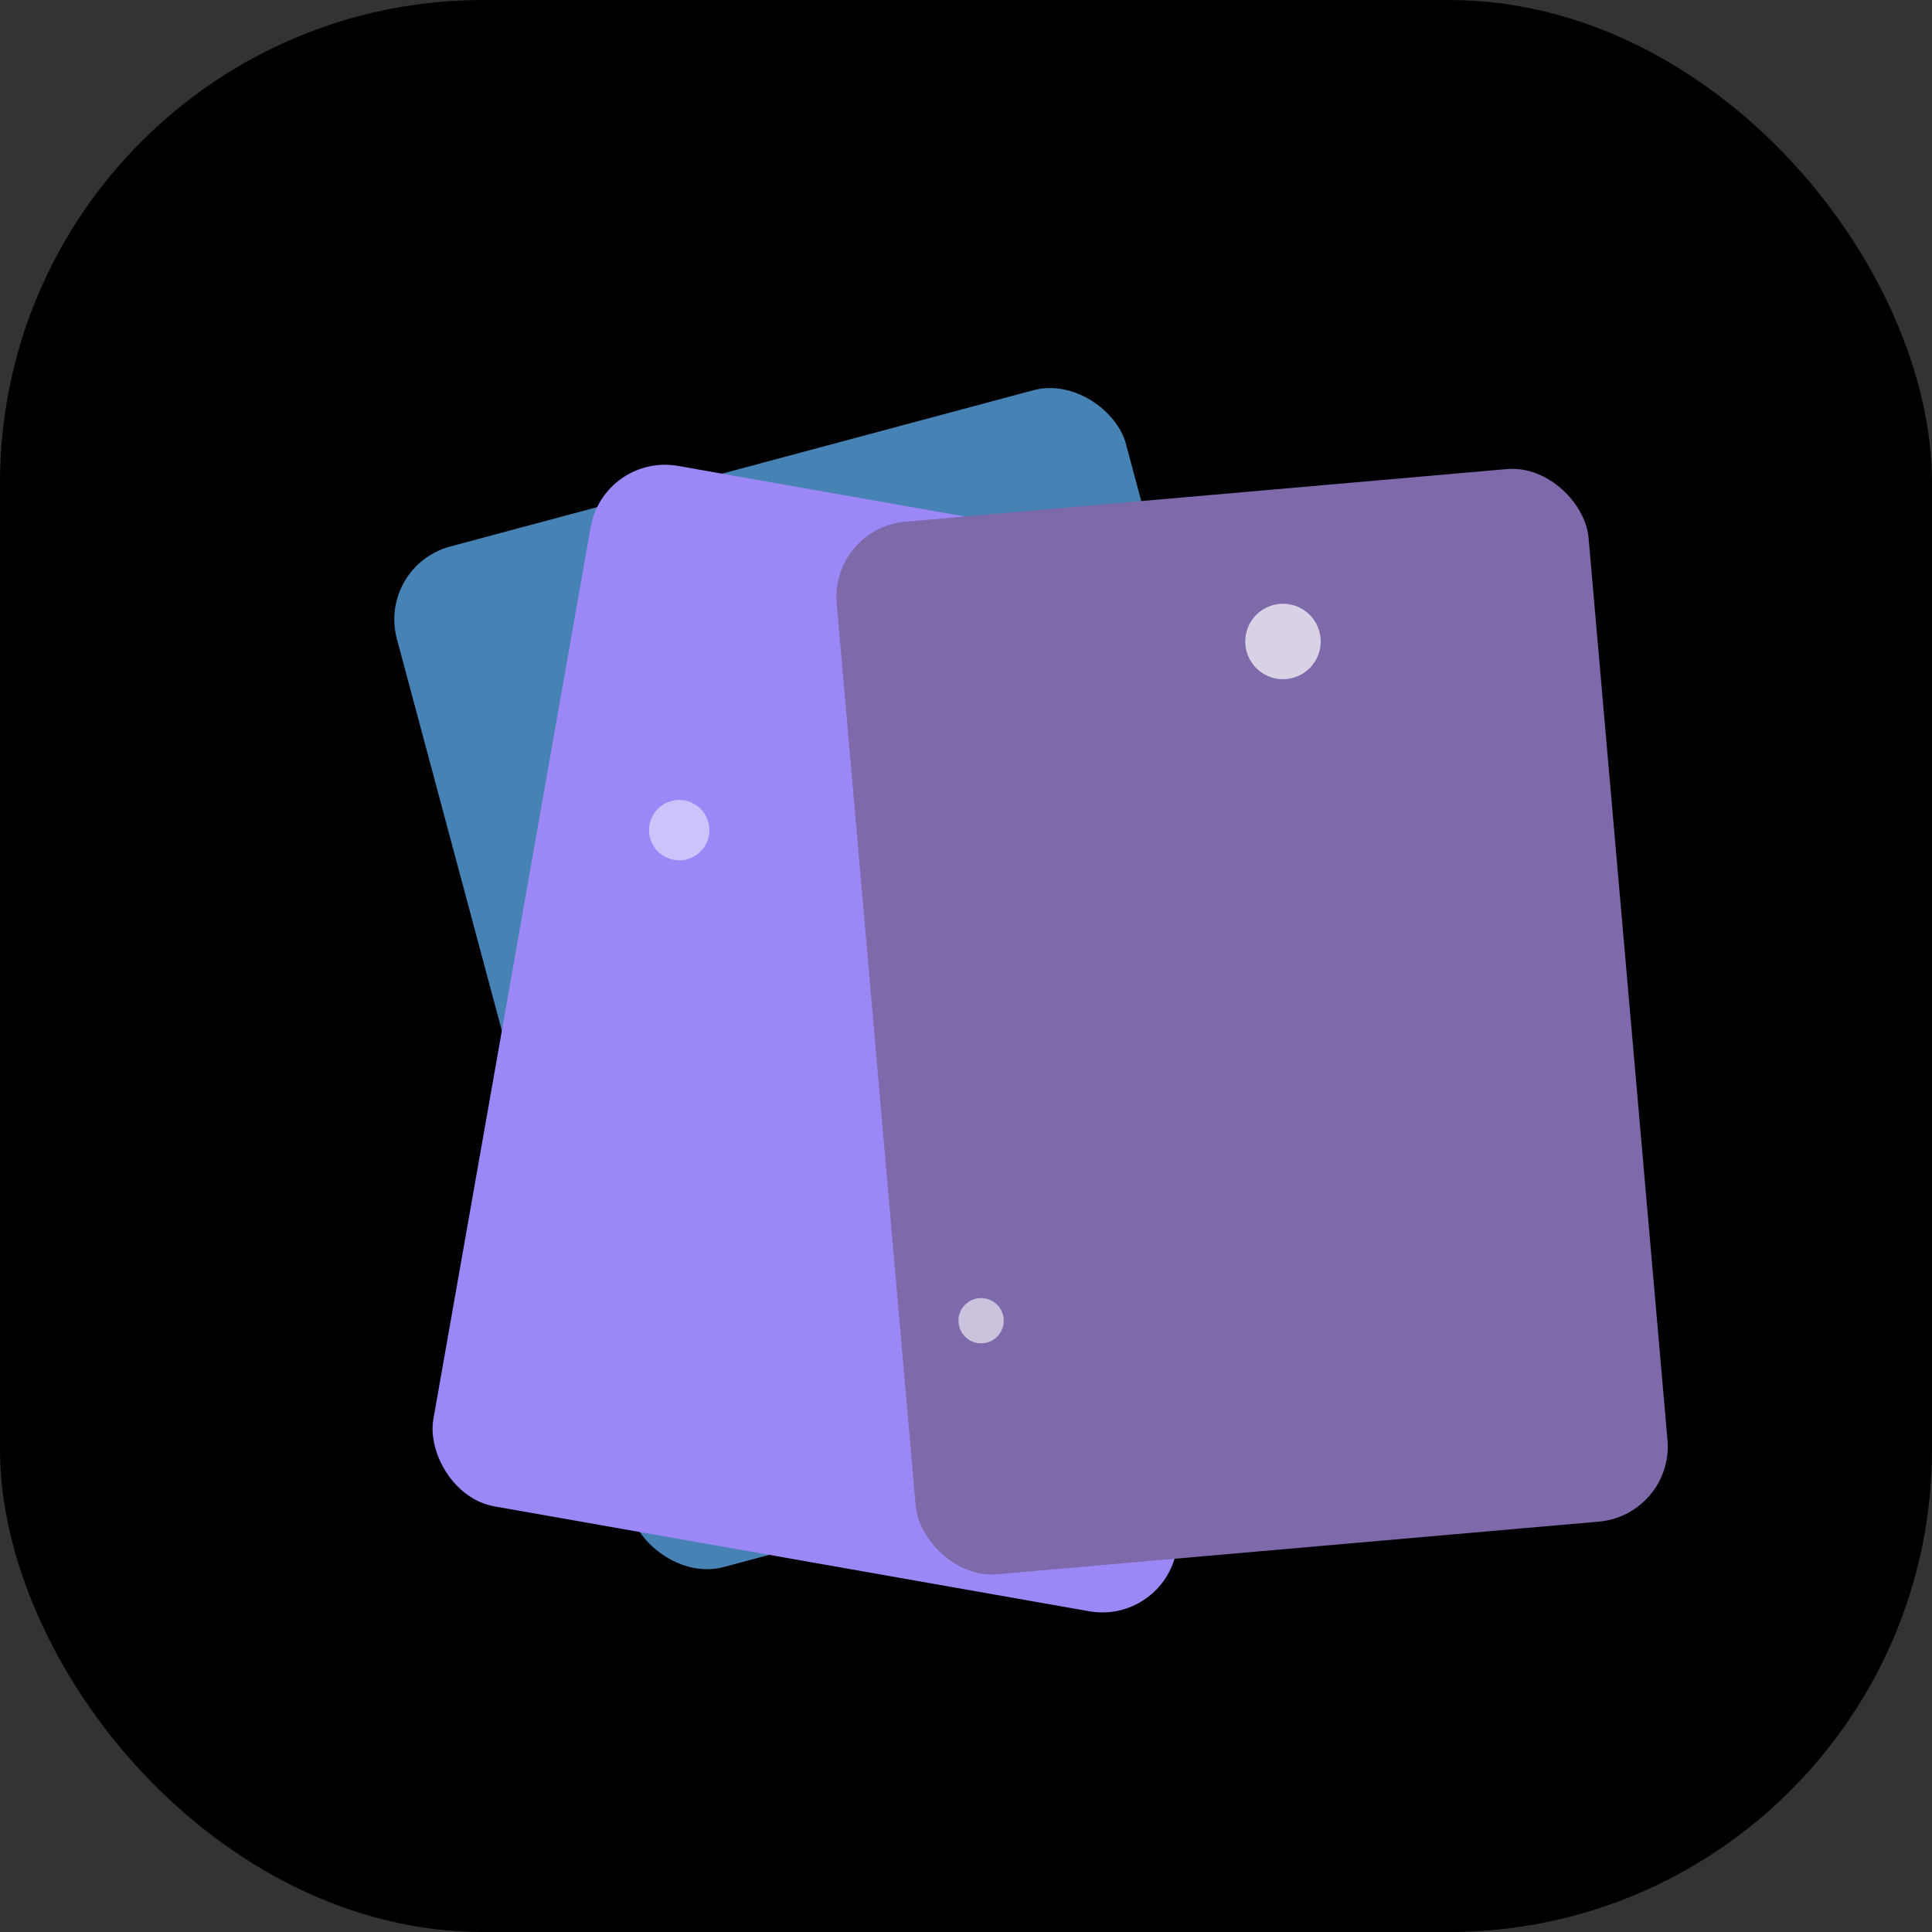 
<svg xmlns="http://www.w3.org/2000/svg" viewBox="0 0 512 512" width="512" height="512">
  <rect x="0" y="0" width="512" height="512" fill="#333333" stroke="none"/>
  <!-- Black Background -->
  <rect width="512" height="512" fill="#000000" rx="128" ry="128" />
  
  <!-- First Card - Steel Blue -->
  <rect x="100" y="150" width="200" height="280" rx="20" ry="20" fill="#4682B4" transform="rotate(-15 100 150)" />
  
  <!-- Second Card - Purple -->
  <rect x="160" y="120" width="200" height="280" rx="20" ry="20" fill="#9b87f5" transform="rotate(10 160 120)" />
  
  <!-- Third Card - Darker Purple -->
  <rect x="220" y="140" width="200" height="280" rx="20" ry="20" fill="#7E69AB" transform="rotate(-5 220 140)" />
  
  <!-- Sparkle Effect -->
  <circle cx="340" cy="170" r="10" fill="white" opacity="0.7" />
  <circle cx="180" cy="220" r="8" fill="white" opacity="0.5" />
  <circle cx="260" cy="350" r="6" fill="white" opacity="0.6" />
</svg>
